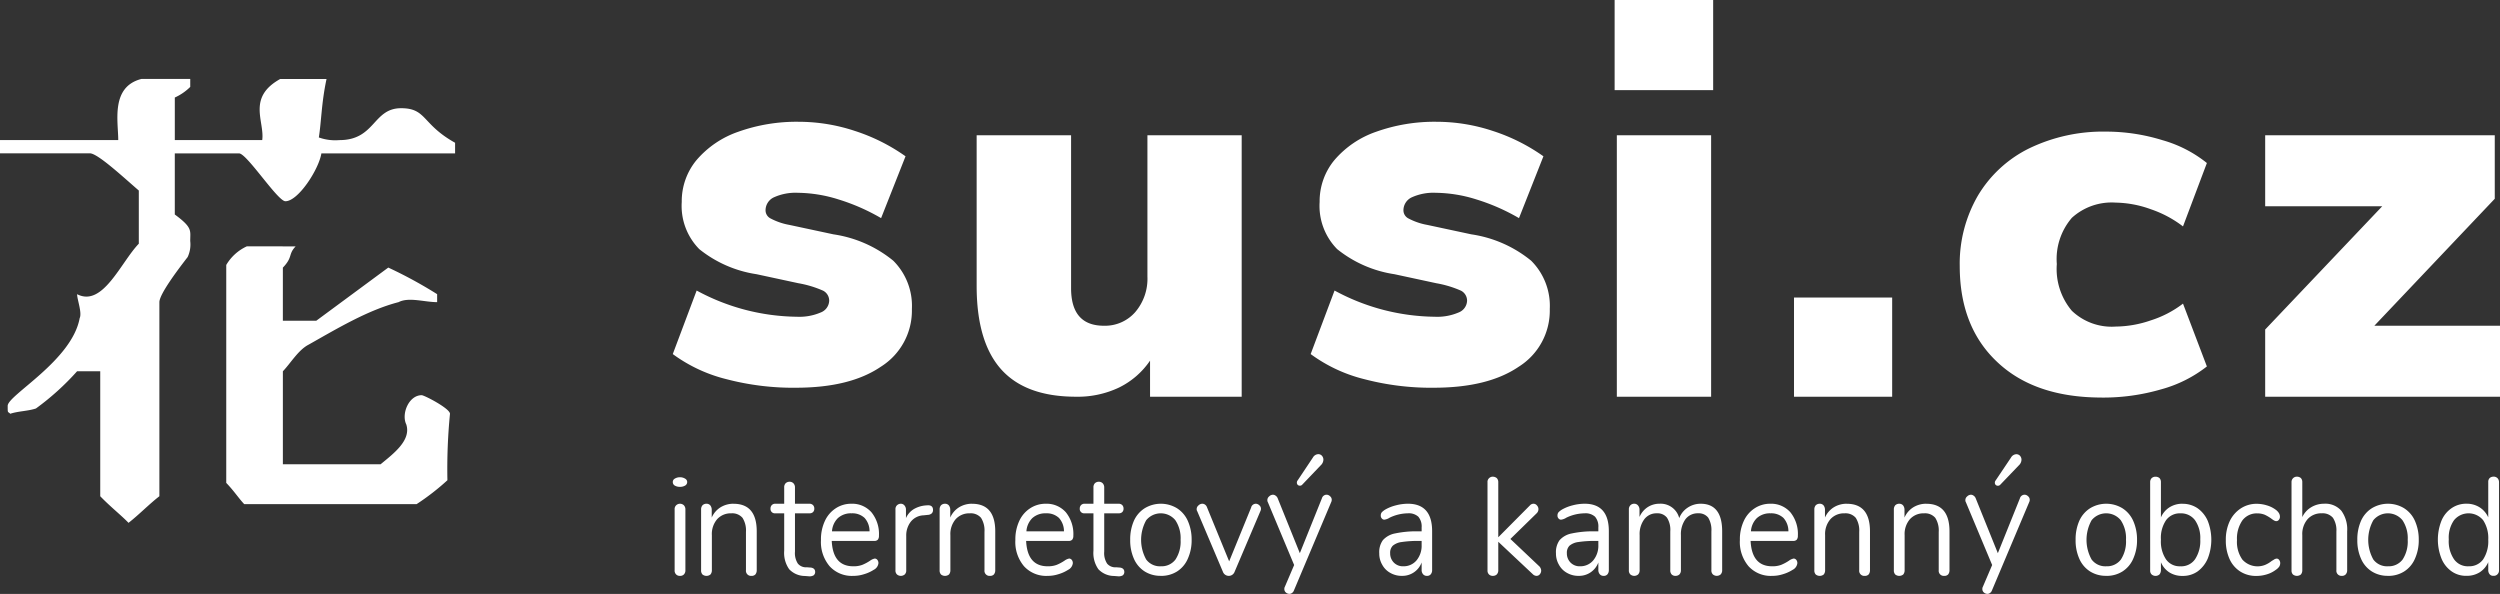 <svg xmlns="http://www.w3.org/2000/svg" width="253.72" height="60.274" viewBox="0 0 253.72 60.274">
  <rect x="0" y="0" width="253.72" height="60.274" fill="#333333" stroke="none"/>
  <g id="Group_21" data-name="Group 21" transform="translate(-445 -561.151)">
    <g id="Group_20" data-name="Group 20" transform="translate(0 150)">
      <path id="Path_52" data-name="Path 52" d="M430.06,421.529a.546.546,0,0,0-.392.143.524.524,0,0,0-.14.386v3.6a2.338,2.338,0,0,0-.869-1.015,2.456,2.456,0,0,0-1.331-.372,2.617,2.617,0,0,0-1.527.458A2.875,2.875,0,0,0,424.778,426a5.224,5.224,0,0,0,0,3.832,2.954,2.954,0,0,0,1.023,1.3,2.514,2.514,0,0,0,1.527.458,2.446,2.446,0,0,0,1.331-.358,2.3,2.3,0,0,0,.869-1.029v.8a.63.63,0,0,0,.14.428.456.456,0,0,0,.392.158.5.5,0,0,0,.407-.158.543.543,0,0,0,.154-.4v-8.964a.589.589,0,0,0-.154-.387.555.555,0,0,0-.407-.157Zm-2.521,9.093a1.708,1.708,0,0,1-1.486-.714,3.243,3.243,0,0,1-.532-2.016,3.074,3.074,0,0,1,.532-1.945,1.911,1.911,0,0,1,2.957,0,3.294,3.294,0,0,1,.518,1.973,3.362,3.362,0,0,1-.518,2,1.722,1.722,0,0,1-1.471.7Zm-8.188.973a3,3,0,0,0,1.639-.444,2.872,2.872,0,0,0,1.093-1.286,4.552,4.552,0,0,0,.392-1.93,4.646,4.646,0,0,0-.392-1.931,2.911,2.911,0,0,0-1.093-1.272,3.162,3.162,0,0,0-3.278,0A2.911,2.911,0,0,0,416.619,426a4.631,4.631,0,0,0-.379,1.931,4.539,4.539,0,0,0,.379,1.93,2.872,2.872,0,0,0,1.093,1.286,3,3,0,0,0,1.639.444Zm0-.973a1.735,1.735,0,0,1-1.485-.686,4.092,4.092,0,0,1,0-3.989,1.91,1.91,0,0,1,2.956,0,3.274,3.274,0,0,1,.532,1.988,3.327,3.327,0,0,1-.518,2,1.754,1.754,0,0,1-1.485.686Zm-20.843-6.348a2.436,2.436,0,0,0-1.345.372,2.308,2.308,0,0,0-.855,1.015v-3.6a.588.588,0,0,0-.14-.386.609.609,0,0,0-.406-.143.555.555,0,0,0-.407.157.574.574,0,0,0-.14.387v8.964a.535.535,0,0,0,.14.4.6.6,0,0,0,.813,0,.71.71,0,0,0,.14-.428v-.8a2.271,2.271,0,0,0,.855,1.029,2.429,2.429,0,0,0,1.345.358,2.57,2.57,0,0,0,1.527-.458,3.158,3.158,0,0,0,1.023-1.3,5.225,5.225,0,0,0,0-3.832,3.072,3.072,0,0,0-1.023-1.272,2.678,2.678,0,0,0-1.527-.458Zm-.21,6.348a1.689,1.689,0,0,1-1.472-.7,3.265,3.265,0,0,1-.518-2,3.2,3.2,0,0,1,.518-1.973,1.725,1.725,0,0,1,1.472-.7,1.76,1.76,0,0,1,1.471.7,3.163,3.163,0,0,1,.532,1.945,3.337,3.337,0,0,1-.532,2.016,1.7,1.7,0,0,1-1.471.714Zm-7.538.973a3,3,0,0,0,1.639-.444,2.878,2.878,0,0,0,1.093-1.286,4.552,4.552,0,0,0,.392-1.93,4.646,4.646,0,0,0-.392-1.931,2.917,2.917,0,0,0-1.093-1.272,3.163,3.163,0,0,0-3.279,0A2.923,2.923,0,0,0,388.027,426a4.646,4.646,0,0,0-.378,1.931,4.554,4.554,0,0,0,.378,1.93,2.884,2.884,0,0,0,1.093,1.286,3,3,0,0,0,1.64.444Zm0-.973a1.735,1.735,0,0,1-1.485-.686,4.092,4.092,0,0,1,0-3.989,1.91,1.91,0,0,1,2.956,0,3.274,3.274,0,0,1,.532,1.988,3.327,3.327,0,0,1-.518,2,1.754,1.754,0,0,1-1.485.686Zm-31.721-.786a1.184,1.184,0,0,0-.477.215,4.369,4.369,0,0,1-.8.428,2.477,2.477,0,0,1-.911.143q-2.059,0-2.186-2.573H359a.46.46,0,0,0,.35-.129.616.616,0,0,0,.112-.4,3.507,3.507,0,0,0-.756-2.373,2.6,2.6,0,0,0-2.032-.873,2.85,2.85,0,0,0-1.611.472,3.038,3.038,0,0,0-1.093,1.287,4.413,4.413,0,0,0-.393,1.916,3.805,3.805,0,0,0,.883,2.673,3.043,3.043,0,0,0,2.4.973,3.454,3.454,0,0,0,1.051-.158,3.9,3.9,0,0,0,1.023-.457.858.858,0,0,0,.476-.672.529.529,0,0,0-.112-.343.36.36,0,0,0-.252-.129Zm-2.354-4.589a1.8,1.8,0,0,1,1.317.471,2.018,2.018,0,0,1,.5,1.359H354.7a2.059,2.059,0,0,1,.6-1.344,1.953,1.953,0,0,1,1.387-.486Zm-18.873-.973a4.872,4.872,0,0,0-1.191.158,4.306,4.306,0,0,0-1.065.414,1.876,1.876,0,0,0-.378.286.494.494,0,0,0-.112.329.415.415,0,0,0,.112.315.313.313,0,0,0,.266.114,1.251,1.251,0,0,0,.519-.2,4.382,4.382,0,0,1,1.849-.443,1.43,1.43,0,0,1,1.065.343,1.521,1.521,0,0,1,.336,1.086v.4h-.294a10.472,10.472,0,0,0-2.41.214,2.2,2.2,0,0,0-1.233.686,2.078,2.078,0,0,0-.364,1.33,2.252,2.252,0,0,0,.308,1.172,2.056,2.056,0,0,0,.841.83,2.3,2.3,0,0,0,1.163.286,2.081,2.081,0,0,0,1.989-1.358v.743a.644.644,0,0,0,.14.443.484.484,0,0,0,.393.172.473.473,0,0,0,.392-.158.651.651,0,0,0,.14-.428v-3.947c0-1.858-.827-2.788-2.466-2.788Zm-.448,6.348a1.285,1.285,0,0,1-.967-.371,1.309,1.309,0,0,1-.378-.958,1,1,0,0,1,.266-.758,1.717,1.717,0,0,1,.883-.372,11.156,11.156,0,0,1,1.807-.114h.238v.429a2.327,2.327,0,0,1-.518,1.544,1.7,1.7,0,0,1-1.331.6Zm-17.486-6.348a4.871,4.871,0,0,0-1.191.158,4.306,4.306,0,0,0-1.065.414,1.877,1.877,0,0,0-.378.286.5.5,0,0,0-.112.329.416.416,0,0,0,.112.315.313.313,0,0,0,.266.114,1.251,1.251,0,0,0,.519-.2,4.382,4.382,0,0,1,1.849-.443,1.43,1.43,0,0,1,1.065.343,1.521,1.521,0,0,1,.336,1.086v.4h-.294a10.471,10.471,0,0,0-2.41.214,2.2,2.2,0,0,0-1.233.686,2.078,2.078,0,0,0-.364,1.33,2.252,2.252,0,0,0,.308,1.172,2.056,2.056,0,0,0,.841.83,2.3,2.3,0,0,0,1.163.286,2.081,2.081,0,0,0,1.989-1.358v.743a.644.644,0,0,0,.14.443.482.482,0,0,0,.392.172.473.473,0,0,0,.393-.158.651.651,0,0,0,.14-.428v-3.947c0-1.858-.827-2.788-2.466-2.788Zm-.448,6.348a1.285,1.285,0,0,1-.967-.371,1.309,1.309,0,0,1-.378-.958,1,1,0,0,1,.266-.758,1.717,1.717,0,0,1,.882-.372,11.179,11.179,0,0,1,1.808-.114h.238v.429a2.327,2.327,0,0,1-.518,1.544,1.7,1.7,0,0,1-1.331.6Zm-24.618.973a3,3,0,0,0,1.64-.444,2.876,2.876,0,0,0,1.092-1.286,4.537,4.537,0,0,0,.393-1.93,4.631,4.631,0,0,0-.393-1.931,2.915,2.915,0,0,0-1.092-1.272,3.163,3.163,0,0,0-3.279,0A2.917,2.917,0,0,0,292.08,426a4.647,4.647,0,0,0-.378,1.931,4.555,4.555,0,0,0,.378,1.93,2.878,2.878,0,0,0,1.093,1.286,3,3,0,0,0,1.639.444Zm0-.973a1.737,1.737,0,0,1-1.485-.686,4.1,4.1,0,0,1,0-3.989,1.911,1.911,0,0,1,2.957,0,3.274,3.274,0,0,1,.532,1.988,3.319,3.319,0,0,1-.519,2,1.753,1.753,0,0,1-1.485.686Zm-9.3-.786a1.177,1.177,0,0,0-.476.215,4.407,4.407,0,0,1-.8.428,2.473,2.473,0,0,1-.911.143q-2.059,0-2.185-2.573h4.329a.46.46,0,0,0,.35-.129.616.616,0,0,0,.112-.4,3.507,3.507,0,0,0-.756-2.373,2.6,2.6,0,0,0-2.032-.873,2.852,2.852,0,0,0-1.611.472,3.038,3.038,0,0,0-1.093,1.287,4.413,4.413,0,0,0-.392,1.916,3.805,3.805,0,0,0,.882,2.673,3.045,3.045,0,0,0,2.4.973,3.45,3.45,0,0,0,1.051-.158,3.88,3.88,0,0,0,1.023-.457.858.858,0,0,0,.476-.672.529.529,0,0,0-.112-.343.36.36,0,0,0-.252-.129Zm-2.354-4.589a1.8,1.8,0,0,1,1.317.471,2.018,2.018,0,0,1,.505,1.359h-3.811a2.063,2.063,0,0,1,.6-1.344,1.955,1.955,0,0,1,1.387-.486Zm-17.373,4.589a1.179,1.179,0,0,0-.477.215,4.368,4.368,0,0,1-.8.428,2.48,2.48,0,0,1-.911.143q-2.06,0-2.186-2.573h4.33a.46.46,0,0,0,.35-.129.616.616,0,0,0,.112-.4,3.5,3.5,0,0,0-.757-2.373,2.6,2.6,0,0,0-2.031-.873,2.855,2.855,0,0,0-1.612.472,3.042,3.042,0,0,0-1.092,1.287,4.4,4.4,0,0,0-.393,1.916,3.806,3.806,0,0,0,.883,2.673,3.042,3.042,0,0,0,2.4.973,3.459,3.459,0,0,0,1.051-.158,3.875,3.875,0,0,0,1.022-.457.857.857,0,0,0,.477-.672.529.529,0,0,0-.112-.343.36.36,0,0,0-.252-.129Zm-2.354-4.589a1.8,1.8,0,0,1,1.317.471,2.018,2.018,0,0,1,.5,1.359h-3.811a2.059,2.059,0,0,1,.6-1.344,1.953,1.953,0,0,1,1.387-.486Zm149.441-.973a2.489,2.489,0,0,0-1.317.358,2.289,2.289,0,0,0-.9,1v-3.575a.589.589,0,0,0-.14-.386.609.609,0,0,0-.406-.143.533.533,0,0,0-.547.544v8.964a.568.568,0,0,0,.141.415.648.648,0,0,0,.812,0,.666.666,0,0,0,.14-.443v-3.546a2.308,2.308,0,0,1,.533-1.616,1.85,1.85,0,0,1,1.443-.6,1.367,1.367,0,0,1,1.135.457,2.305,2.305,0,0,1,.35,1.387v3.918a.518.518,0,0,0,.561.586.5.5,0,0,0,.378-.143.6.6,0,0,0,.154-.443v-3.932a3.2,3.2,0,0,0-.589-2.088,2.155,2.155,0,0,0-1.751-.715ZM405.99,431.6a3.473,3.473,0,0,0,1.064-.158,2.875,2.875,0,0,0,.911-.457,1.341,1.341,0,0,0,.35-.329.7.7,0,0,0,.1-.343.529.529,0,0,0-.113-.343.311.311,0,0,0-.238-.129.559.559,0,0,0-.238.072c-.084.057-.182.114-.28.171a2.741,2.741,0,0,1-.673.4,2.074,2.074,0,0,1-2.3-.543,3.1,3.1,0,0,1-.546-1.973,3.255,3.255,0,0,1,.546-2,1.822,1.822,0,0,1,1.528-.714,1.981,1.981,0,0,1,.756.143,4.241,4.241,0,0,1,.673.4.345.345,0,0,0,.1.071.8.8,0,0,0,.182.115.388.388,0,0,0,.21.057.316.316,0,0,0,.252-.129.483.483,0,0,0,.112-.329.709.709,0,0,0-.112-.371,1.267,1.267,0,0,0-.336-.343,2.825,2.825,0,0,0-.883-.429,3.53,3.53,0,0,0-1.008-.158,2.914,2.914,0,0,0-1.64.472,3.166,3.166,0,0,0-1.121,1.3,4.414,4.414,0,0,0-.392,1.916,4.515,4.515,0,0,0,.379,1.916,2.915,2.915,0,0,0,1.092,1.272,2.953,2.953,0,0,0,1.626.444Zm-26.005-9.237,1.906-1.987a.809.809,0,0,0,.266-.572.593.593,0,0,0-.154-.4.5.5,0,0,0-.365-.157.657.657,0,0,0-.546.343l-1.555,2.316a.354.354,0,0,0-.084.229.326.326,0,0,0,.084.228.322.322,0,0,0,.238.086.328.328,0,0,0,.21-.086ZM382,423.717l-2.242,5.576-2.256-5.591a.561.561,0,0,0-.2-.243.471.471,0,0,0-.252-.1.557.557,0,0,0-.406.172.478.478,0,0,0-.183.372.4.4,0,0,0,.057.228l2.662,6.363-.939,2.2a.425.425,0,0,0-.056.228.445.445,0,0,0,.154.358.552.552,0,0,0,.364.143.447.447,0,0,0,.252-.086.525.525,0,0,0,.2-.257l3.782-8.965a.547.547,0,0,0,.057-.243.457.457,0,0,0-.169-.357.524.524,0,0,0-.35-.158.5.5,0,0,0-.476.358Zm-9.5.557a2.492,2.492,0,0,0-1.317.358,2.319,2.319,0,0,0-.9,1.044v-.8a.71.71,0,0,0-.14-.429.489.489,0,0,0-.393-.172.554.554,0,0,0-.406.158.63.63,0,0,0-.14.429v6.148a.6.6,0,0,0,.14.443.649.649,0,0,0,.813,0,.666.666,0,0,0,.14-.443v-3.546a2.312,2.312,0,0,1,.532-1.616,1.852,1.852,0,0,1,1.443-.6,1.366,1.366,0,0,1,1.135.457,2.392,2.392,0,0,1,.35,1.43v3.875a.518.518,0,0,0,.561.586.513.513,0,0,0,.392-.143.666.666,0,0,0,.14-.443v-3.932c0-1.859-.784-2.8-2.354-2.8Zm-8.07,0a2.489,2.489,0,0,0-1.317.358,2.321,2.321,0,0,0-.9,1.044v-.8a.711.711,0,0,0-.14-.429.485.485,0,0,0-.392-.172.559.559,0,0,0-.407.158.631.631,0,0,0-.14.429v6.148a.6.6,0,0,0,.14.443.649.649,0,0,0,.813,0,.665.665,0,0,0,.14-.443v-3.546a2.308,2.308,0,0,1,.533-1.616,1.85,1.85,0,0,1,1.443-.6,1.367,1.367,0,0,1,1.135.457,2.392,2.392,0,0,1,.35,1.43v3.875a.518.518,0,0,0,.56.586.515.515,0,0,0,.393-.143.666.666,0,0,0,.14-.443v-3.932c0-1.859-.785-2.8-2.354-2.8Zm-14.838,0a2.348,2.348,0,0,0-1.317.4,2.246,2.246,0,0,0-.854,1.058,1.944,1.944,0,0,0-2-1.459,2.187,2.187,0,0,0-1.219.358,2.263,2.263,0,0,0-.813.986v-.743a.639.639,0,0,0-.154-.429.477.477,0,0,0-.378-.172.522.522,0,0,0-.392.158.577.577,0,0,0-.154.429v6.148a.551.551,0,0,0,.154.443.609.609,0,0,0,.784,0,.6.6,0,0,0,.154-.443v-3.546a2.512,2.512,0,0,1,.477-1.616,1.54,1.54,0,0,1,1.289-.6,1.212,1.212,0,0,1,1.009.443,2.3,2.3,0,0,1,.336,1.4v3.918a.6.6,0,0,0,.14.443.513.513,0,0,0,.392.143.558.558,0,0,0,.393-.143.6.6,0,0,0,.154-.443v-3.546a2.594,2.594,0,0,1,.462-1.616,1.55,1.55,0,0,1,1.3-.6,1.211,1.211,0,0,1,1.009.443,2.417,2.417,0,0,1,.322,1.4v3.918a.551.551,0,0,0,.154.443.61.61,0,0,0,.785,0,.6.6,0,0,0,.154-.443v-3.932c0-1.859-.729-2.8-2.186-2.8Zm-16.406,6.32-2.9-2.745,2.648-2.588a.591.591,0,0,0,.2-.443.55.55,0,0,0-.154-.372.442.442,0,0,0-.35-.172.49.49,0,0,0-.364.172l-3.209,3.231v-5.59a.579.579,0,0,0-.154-.415.627.627,0,0,0-.392-.143.525.525,0,0,0-.393.157.5.5,0,0,0-.154.4v8.95a.526.526,0,0,0,.154.415.517.517,0,0,0,.393.143.556.556,0,0,0,.392-.143.6.6,0,0,0,.154-.443v-2.874l3.5,3.288a.563.563,0,0,0,.364.172.425.425,0,0,0,.35-.158.582.582,0,0,0,.141-.386.676.676,0,0,0-.224-.457Zm-24.043-8.236,1.9-1.987a.809.809,0,0,0,.266-.572.593.593,0,0,0-.154-.4.5.5,0,0,0-.364-.157.66.66,0,0,0-.547.343L308.7,421.9a.354.354,0,0,0-.084.229.326.326,0,0,0,.084.228.322.322,0,0,0,.238.086.331.331,0,0,0,.211-.086Zm2.017,1.359-2.242,5.576-2.255-5.591a.561.561,0,0,0-.2-.243.477.477,0,0,0-.253-.1.557.557,0,0,0-.406.172.476.476,0,0,0-.182.372.4.4,0,0,0,.056.228l2.662,6.363-.939,2.2a.425.425,0,0,0-.056.228.445.445,0,0,0,.154.358.553.553,0,0,0,.365.143.447.447,0,0,0,.252-.086.524.524,0,0,0,.2-.257l3.783-8.965a.562.562,0,0,0,.056-.243.456.456,0,0,0-.168-.357.524.524,0,0,0-.35-.158.5.5,0,0,0-.477.358Zm-7.173.915-2.242,5.49-2.256-5.505a.524.524,0,0,0-.2-.257.447.447,0,0,0-.252-.086.557.557,0,0,0-.407.172.476.476,0,0,0-.182.372.35.35,0,0,0,.056.214l2.606,6.148a.634.634,0,0,0,.6.415.614.614,0,0,0,.336-.1.631.631,0,0,0,.252-.315l2.62-6.162a.548.548,0,0,0,.056-.229.456.456,0,0,0-.168-.357.524.524,0,0,0-.35-.158.5.5,0,0,0-.476.358Zm-13.353,6.119-.364-.028a1.071,1.071,0,0,1-.911-.372,1.948,1.948,0,0,1-.294-1.216v-3.888h1.485a.481.481,0,0,0,.35-.129.469.469,0,0,0,.126-.343.506.506,0,0,0-.126-.358.5.5,0,0,0-.35-.143h-1.485V422.63a.59.59,0,0,0-.154-.429.522.522,0,0,0-.393-.157.554.554,0,0,0-.406.157.585.585,0,0,0-.14.429v1.644h-.9a.481.481,0,0,0-.364.143.506.506,0,0,0-.126.358.442.442,0,0,0,.49.472h.9v3.8a2.863,2.863,0,0,0,.5,1.873,2.215,2.215,0,0,0,1.6.686l.364.029a.852.852,0,0,0,.5-.086.419.419,0,0,0,.168-.358c0-.257-.168-.414-.476-.443Zm-14.978-6.477a2.492,2.492,0,0,0-1.317.358,2.319,2.319,0,0,0-.9,1.044v-.8a.717.717,0,0,0-.14-.429.489.489,0,0,0-.393-.172.555.555,0,0,0-.406.158.631.631,0,0,0-.14.429v6.148a.6.6,0,0,0,.14.443.648.648,0,0,0,.812,0,.66.66,0,0,0,.141-.443v-3.546a2.312,2.312,0,0,1,.532-1.616,1.852,1.852,0,0,1,1.443-.6,1.366,1.366,0,0,1,1.135.457,2.392,2.392,0,0,1,.35,1.43v3.875a.518.518,0,0,0,.561.586.513.513,0,0,0,.392-.143.665.665,0,0,0,.14-.443v-3.932c0-1.859-.785-2.8-2.354-2.8Zm-4.539.158-.182.014a2.844,2.844,0,0,0-1.191.372,2.012,2.012,0,0,0-.8.915v-.858a.639.639,0,0,0-.154-.429.469.469,0,0,0-.364-.172.572.572,0,0,0-.393.158.538.538,0,0,0-.154.429v6.148a.551.551,0,0,0,.154.443.61.61,0,0,0,.785,0,.547.547,0,0,0,.154-.429v-3.5a2.265,2.265,0,0,1,.434-1.387,1.732,1.732,0,0,1,1.331-.686l.407-.043a.643.643,0,0,0,.42-.157.472.472,0,0,0,.126-.344c0-.343-.2-.5-.574-.471Zm-11.868,6.319-.364-.028a1.073,1.073,0,0,1-.911-.372,1.949,1.949,0,0,1-.294-1.216v-3.888h1.485a.482.482,0,0,0,.351-.129.469.469,0,0,0,.126-.343.506.506,0,0,0-.126-.358.5.5,0,0,0-.351-.143h-1.485V422.63a.59.59,0,0,0-.154-.429.521.521,0,0,0-.392-.157.556.556,0,0,0-.407.157.585.585,0,0,0-.14.429v1.644h-.9a.482.482,0,0,0-.365.143.506.506,0,0,0-.126.358.442.442,0,0,0,.491.472h.9v3.8a2.862,2.862,0,0,0,.505,1.873,2.211,2.211,0,0,0,1.6.686l.364.029a.856.856,0,0,0,.505-.086.419.419,0,0,0,.168-.358c0-.257-.168-.414-.477-.443Zm-7.8-6.477a2.492,2.492,0,0,0-1.317.358,2.319,2.319,0,0,0-.9,1.044v-.8a.711.711,0,0,0-.141-.429.485.485,0,0,0-.392-.172.555.555,0,0,0-.406.158.63.63,0,0,0-.14.429v6.148a.6.6,0,0,0,.14.443.648.648,0,0,0,.812,0,.66.66,0,0,0,.141-.443v-3.546a2.312,2.312,0,0,1,.532-1.616,1.852,1.852,0,0,1,1.443-.6,1.366,1.366,0,0,1,1.135.457,2.392,2.392,0,0,1,.35,1.43v3.875a.519.519,0,0,0,.561.586.513.513,0,0,0,.392-.143.666.666,0,0,0,.14-.443v-3.932c0-1.859-.784-2.8-2.354-2.8Zm-5.436-1.715a.961.961,0,0,0,.518-.129.409.409,0,0,0,.211-.357.389.389,0,0,0-.211-.344.973.973,0,0,0-.518-.143.987.987,0,0,0-.532.143.375.375,0,0,0-.2.344.4.4,0,0,0,.2.357.979.979,0,0,0,.532.129Zm0,9.036a.513.513,0,0,0,.392-.143.581.581,0,0,0,.155-.443v-6.148a.591.591,0,0,0-.155-.429.565.565,0,0,0-.784,0,.538.538,0,0,0-.154.429v6.148a.551.551,0,0,0,.154.443.513.513,0,0,0,.392.143Zm184.175-38.271v-6.448h-23.3v7.206h11.881l-11.881,12.511v6.82H430.72v-7.206H417.97l12.217-12.883ZM390.306,413.5a20.968,20.968,0,0,0,6-.829,13.086,13.086,0,0,0,4.666-2.33l-2.424-6.377a10.611,10.611,0,0,1-3.265,1.7,11.2,11.2,0,0,1-3.572.63,5.853,5.853,0,0,1-4.442-1.6,6.588,6.588,0,0,1-1.527-4.747,6.414,6.414,0,0,1,1.527-4.689,6,6,0,0,1,4.442-1.544,10.913,10.913,0,0,1,3.572.672,11.315,11.315,0,0,1,3.265,1.744l2.424-6.434a12.685,12.685,0,0,0-4.5-2.316,19.337,19.337,0,0,0-5.73-.872,17.248,17.248,0,0,0-7.776,1.687,12.447,12.447,0,0,0-5.226,4.8,13.744,13.744,0,0,0-1.85,7.163q0,6.177,3.825,9.751c2.55,2.4,6.081,3.588,10.592,3.588Zm-31.236-.084h9.962V403.347H359.07v10.066ZM340.865,382.3h10v-9.15h-10v9.15Zm9.793,31.112V386.876h-9.569v26.537ZM322.5,412.5c3.657,0,6.53-.7,8.631-2.13a6.719,6.719,0,0,0,3.153-5.862,6.465,6.465,0,0,0-1.892-4.9,12.455,12.455,0,0,0-6.067-2.674l-4.469-.957a6.515,6.515,0,0,1-1.891-.644.927.927,0,0,1-.533-.829,1.453,1.453,0,0,1,.855-1.33,5.324,5.324,0,0,1,2.424-.457,14.173,14.173,0,0,1,4.119.672,20.5,20.5,0,0,1,4.329,1.9l2.48-6.276a18.935,18.935,0,0,0-5.142-2.574,18.134,18.134,0,0,0-5.674-.929,17.621,17.621,0,0,0-6.165,1.015,9.766,9.766,0,0,0-4.231,2.873,6.546,6.546,0,0,0-1.5,4.247,6.248,6.248,0,0,0,1.78,4.79,12.143,12.143,0,0,0,5.814,2.545l4.246.915a10.771,10.771,0,0,1,2.508.757,1.143,1.143,0,0,1,.616,1.015,1.326,1.326,0,0,1-.869,1.2,5.488,5.488,0,0,1-2.409.43,21.75,21.75,0,0,1-10.172-2.66l-2.424,6.448a15.429,15.429,0,0,0,5.436,2.545,26.7,26.7,0,0,0,7.047.872Zm-29.05-25.621v14.341a5.207,5.207,0,0,1-1.247,3.617,4.071,4.071,0,0,1-3.166,1.373c-2.228,0-3.335-1.273-3.335-3.818V386.876h-9.584V402.16q0,5.684,2.48,8.465t7.58,2.788a9.771,9.771,0,0,0,4.386-.93,8.118,8.118,0,0,0,3.152-2.731v3.661h9.3V386.876ZM257.763,412.5c3.656,0,6.529-.7,8.63-2.13a6.719,6.719,0,0,0,3.153-5.862,6.465,6.465,0,0,0-1.892-4.9,12.455,12.455,0,0,0-6.067-2.674l-4.469-.957a6.514,6.514,0,0,1-1.891-.644.927.927,0,0,1-.533-.829,1.453,1.453,0,0,1,.855-1.33,5.324,5.324,0,0,1,2.424-.457,14.173,14.173,0,0,1,4.119.672,20.494,20.494,0,0,1,4.329,1.9l2.48-6.276a18.935,18.935,0,0,0-5.142-2.574,18.134,18.134,0,0,0-5.674-.929,17.621,17.621,0,0,0-6.165,1.015,9.761,9.761,0,0,0-4.231,2.873,6.546,6.546,0,0,0-1.5,4.247,6.248,6.248,0,0,0,1.78,4.79,12.143,12.143,0,0,0,5.814,2.545l4.246.915a10.771,10.771,0,0,1,2.508.757,1.143,1.143,0,0,1,.616,1.015,1.326,1.326,0,0,1-.869,1.2,5.488,5.488,0,0,1-2.409.43,21.759,21.759,0,0,1-10.173-2.66l-2.423,6.448a15.429,15.429,0,0,0,5.436,2.545,26.706,26.706,0,0,0,7.048.872Zm-50.756-14.345c-.782.809-.261,1.079-1.3,2.158V405.7H209.1l7.306-5.394a44.8,44.8,0,0,1,4.958,2.7v.809c-1.3,0-2.871-.539-3.914,0-3.131.809-6.263,2.7-9.133,4.316-1.044.539-1.826,1.888-2.609,2.7v9.44h9.915c1.305-1.079,3.131-2.428,2.609-4.046-.521-1.079.261-2.967,1.566-2.967.261,0,2.87,1.349,2.87,1.888a57.394,57.394,0,0,0-.261,6.743,24.472,24.472,0,0,1-3.131,2.428H201.789c-.522-.54-1.044-1.349-1.827-2.158V400.04a4.694,4.694,0,0,1,2.088-1.888Zm-10.7-16.993v.81a5.439,5.439,0,0,1-1.566,1.078v4.316h8.872c.261-1.888-1.565-4.316,1.827-6.2h4.7c-.522,2.428-.522,4.316-.783,5.934a4.926,4.926,0,0,0,2.087.27c3.653,0,3.392-3.237,6.263-3.237,2.609,0,2.087,1.619,5.479,3.507v1.079H209.617c-.261,1.618-2.349,4.855-3.653,4.855-.783,0-3.914-4.855-4.7-4.855h-6.524v6.2c1.827,1.349,1.566,1.619,1.566,2.7a3.008,3.008,0,0,1-.261,1.619c-1.044,1.348-2.87,3.776-2.87,4.585v19.69c-1.044.809-2.088,1.888-3.131,2.7-.783-.809-1.827-1.618-2.871-2.7V410.829h-2.348a26.44,26.44,0,0,1-4.175,3.776c-.783.27-1.826.27-2.609.539-.261-.269-.261,0-.261-.809,0-1.079,6.523-4.585,7.306-8.9.261-.539-.261-1.888-.261-2.427,2.609,1.348,4.436-3.237,6.262-5.125v-5.394c-1.565-1.349-4.175-3.776-4.957-3.776H177v-1.349h12c0-1.888-.783-5.394,2.348-6.2Z" transform="translate(268 38)" fill="#fff"/>
    </g>
  </g>
</svg>
